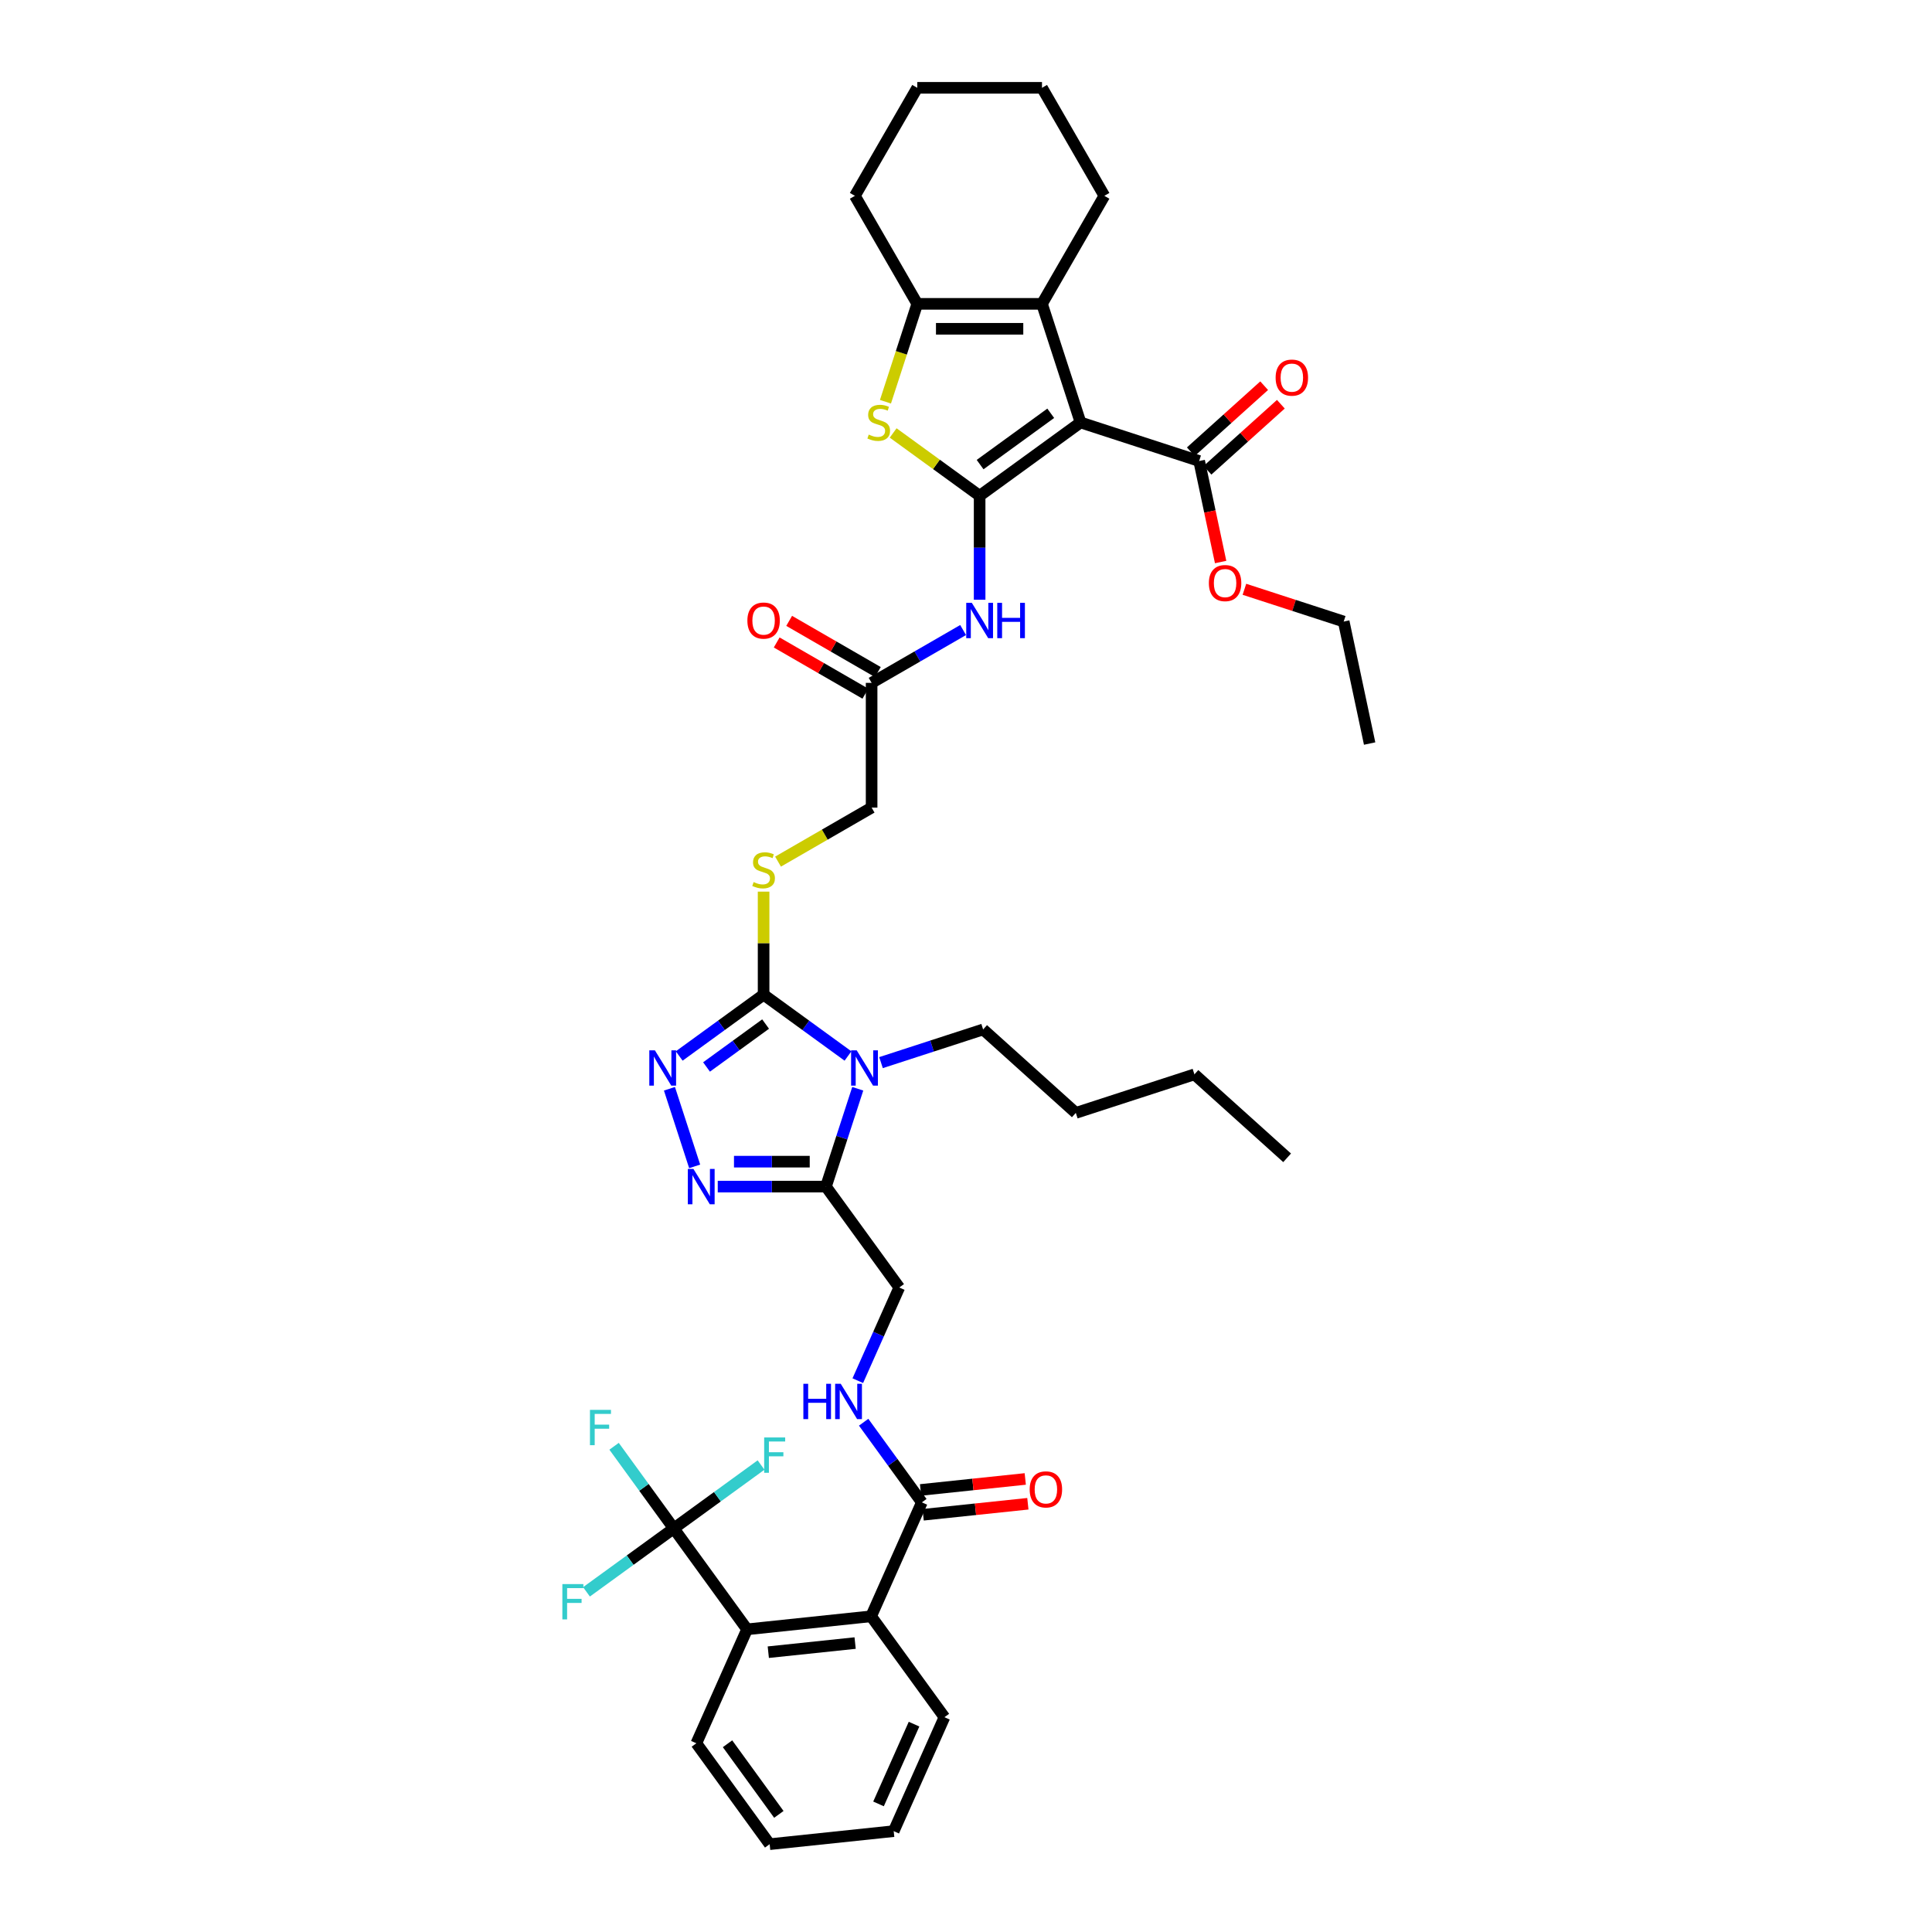 <?xml version='1.0' encoding='iso-8859-1'?>
<svg version='1.1' baseProfile='full'
              xmlns='http://www.w3.org/2000/svg'
                      xmlns:rdkit='http://www.rdkit.org/xml'
                      xmlns:xlink='http://www.w3.org/1999/xlink'
                  xml:space='preserve'
width='1000px' height='1000px' viewBox='0 0 1000 1000'>
<!-- END OF HEADER -->
<rect style='opacity:1.0;fill:#FFFFFF;stroke:none' width='1000' height='1000' x='0' y='0'> </rect>
<path class='bond-0' d='M 507.054,256.614 L 559.282,218.668' style='fill:none;fill-rule:evenodd;stroke:#000000;stroke-width:6px;stroke-linecap:butt;stroke-linejoin:miter;stroke-opacity:1' />
<path class='bond-0' d='M 507.299,240.477 L 543.858,213.915' style='fill:none;fill-rule:evenodd;stroke:#000000;stroke-width:6px;stroke-linecap:butt;stroke-linejoin:miter;stroke-opacity:1' />
<path class='bond-3' d='M 507.054,256.614 L 484.678,240.357' style='fill:none;fill-rule:evenodd;stroke:#000000;stroke-width:6px;stroke-linecap:butt;stroke-linejoin:miter;stroke-opacity:1' />
<path class='bond-3' d='M 484.678,240.357 L 462.302,224.1' style='fill:none;fill-rule:evenodd;stroke:#CCCC00;stroke-width:6px;stroke-linecap:butt;stroke-linejoin:miter;stroke-opacity:1' />
<path class='bond-10' d='M 507.054,256.614 L 507.054,283.515' style='fill:none;fill-rule:evenodd;stroke:#000000;stroke-width:6px;stroke-linecap:butt;stroke-linejoin:miter;stroke-opacity:1' />
<path class='bond-10' d='M 507.054,283.515 L 507.054,310.416' style='fill:none;fill-rule:evenodd;stroke:#0000FF;stroke-width:6px;stroke-linecap:butt;stroke-linejoin:miter;stroke-opacity:1' />
<path class='bond-5' d='M 559.282,218.668 L 539.332,157.271' style='fill:none;fill-rule:evenodd;stroke:#000000;stroke-width:6px;stroke-linecap:butt;stroke-linejoin:miter;stroke-opacity:1' />
<path class='bond-11' d='M 559.282,218.668 L 620.679,238.618' style='fill:none;fill-rule:evenodd;stroke:#000000;stroke-width:6px;stroke-linecap:butt;stroke-linejoin:miter;stroke-opacity:1' />
<path class='bond-1' d='M 438.918,546.579 L 417.078,530.711' style='fill:none;fill-rule:evenodd;stroke:#0000FF;stroke-width:6px;stroke-linecap:butt;stroke-linejoin:miter;stroke-opacity:1' />
<path class='bond-1' d='M 417.078,530.711 L 395.237,514.843' style='fill:none;fill-rule:evenodd;stroke:#000000;stroke-width:6px;stroke-linecap:butt;stroke-linejoin:miter;stroke-opacity:1' />
<path class='bond-4' d='M 443.971,563.544 L 435.743,588.865' style='fill:none;fill-rule:evenodd;stroke:#0000FF;stroke-width:6px;stroke-linecap:butt;stroke-linejoin:miter;stroke-opacity:1' />
<path class='bond-4' d='M 435.743,588.865 L 427.516,614.186' style='fill:none;fill-rule:evenodd;stroke:#000000;stroke-width:6px;stroke-linecap:butt;stroke-linejoin:miter;stroke-opacity:1' />
<path class='bond-26' d='M 456.013,550.011 L 482.438,541.425' style='fill:none;fill-rule:evenodd;stroke:#0000FF;stroke-width:6px;stroke-linecap:butt;stroke-linejoin:miter;stroke-opacity:1' />
<path class='bond-26' d='M 482.438,541.425 L 508.863,532.839' style='fill:none;fill-rule:evenodd;stroke:#000000;stroke-width:6px;stroke-linecap:butt;stroke-linejoin:miter;stroke-opacity:1' />
<path class='bond-2' d='M 395.237,514.843 L 395.237,488.174' style='fill:none;fill-rule:evenodd;stroke:#000000;stroke-width:6px;stroke-linecap:butt;stroke-linejoin:miter;stroke-opacity:1' />
<path class='bond-2' d='M 395.237,488.174 L 395.237,461.506' style='fill:none;fill-rule:evenodd;stroke:#CCCC00;stroke-width:6px;stroke-linecap:butt;stroke-linejoin:miter;stroke-opacity:1' />
<path class='bond-6' d='M 395.237,514.843 L 373.397,530.711' style='fill:none;fill-rule:evenodd;stroke:#000000;stroke-width:6px;stroke-linecap:butt;stroke-linejoin:miter;stroke-opacity:1' />
<path class='bond-6' d='M 373.397,530.711 L 351.557,546.579' style='fill:none;fill-rule:evenodd;stroke:#0000FF;stroke-width:6px;stroke-linecap:butt;stroke-linejoin:miter;stroke-opacity:1' />
<path class='bond-6' d='M 396.274,530.049 L 380.986,541.156' style='fill:none;fill-rule:evenodd;stroke:#000000;stroke-width:6px;stroke-linecap:butt;stroke-linejoin:miter;stroke-opacity:1' />
<path class='bond-6' d='M 380.986,541.156 L 365.698,552.264' style='fill:none;fill-rule:evenodd;stroke:#0000FF;stroke-width:6px;stroke-linecap:butt;stroke-linejoin:miter;stroke-opacity:1' />
<path class='bond-8' d='M 458.312,207.939 L 466.544,182.605' style='fill:none;fill-rule:evenodd;stroke:#CCCC00;stroke-width:6px;stroke-linecap:butt;stroke-linejoin:miter;stroke-opacity:1' />
<path class='bond-8' d='M 466.544,182.605 L 474.775,157.271' style='fill:none;fill-rule:evenodd;stroke:#000000;stroke-width:6px;stroke-linecap:butt;stroke-linejoin:miter;stroke-opacity:1' />
<path class='bond-18' d='M 427.516,614.186 L 465.462,666.414' style='fill:none;fill-rule:evenodd;stroke:#000000;stroke-width:6px;stroke-linecap:butt;stroke-linejoin:miter;stroke-opacity:1' />
<path class='bond-43' d='M 427.516,614.186 L 399.511,614.186' style='fill:none;fill-rule:evenodd;stroke:#000000;stroke-width:6px;stroke-linecap:butt;stroke-linejoin:miter;stroke-opacity:1' />
<path class='bond-43' d='M 399.511,614.186 L 371.506,614.186' style='fill:none;fill-rule:evenodd;stroke:#0000FF;stroke-width:6px;stroke-linecap:butt;stroke-linejoin:miter;stroke-opacity:1' />
<path class='bond-43' d='M 419.114,601.275 L 399.511,601.275' style='fill:none;fill-rule:evenodd;stroke:#000000;stroke-width:6px;stroke-linecap:butt;stroke-linejoin:miter;stroke-opacity:1' />
<path class='bond-43' d='M 399.511,601.275 L 379.908,601.275' style='fill:none;fill-rule:evenodd;stroke:#0000FF;stroke-width:6px;stroke-linecap:butt;stroke-linejoin:miter;stroke-opacity:1' />
<path class='bond-28' d='M 539.332,157.271 L 571.611,101.363' style='fill:none;fill-rule:evenodd;stroke:#000000;stroke-width:6px;stroke-linecap:butt;stroke-linejoin:miter;stroke-opacity:1' />
<path class='bond-41' d='M 539.332,157.271 L 474.775,157.271' style='fill:none;fill-rule:evenodd;stroke:#000000;stroke-width:6px;stroke-linecap:butt;stroke-linejoin:miter;stroke-opacity:1' />
<path class='bond-41' d='M 529.649,170.182 L 484.459,170.182' style='fill:none;fill-rule:evenodd;stroke:#000000;stroke-width:6px;stroke-linecap:butt;stroke-linejoin:miter;stroke-opacity:1' />
<path class='bond-7' d='M 346.504,563.544 L 359.556,603.714' style='fill:none;fill-rule:evenodd;stroke:#0000FF;stroke-width:6px;stroke-linecap:butt;stroke-linejoin:miter;stroke-opacity:1' />
<path class='bond-29' d='M 474.775,157.271 L 442.496,101.363' style='fill:none;fill-rule:evenodd;stroke:#000000;stroke-width:6px;stroke-linecap:butt;stroke-linejoin:miter;stroke-opacity:1' />
<path class='bond-9' d='M 348.743,791.114 L 386.688,843.342' style='fill:none;fill-rule:evenodd;stroke:#000000;stroke-width:6px;stroke-linecap:butt;stroke-linejoin:miter;stroke-opacity:1' />
<path class='bond-22' d='M 348.743,791.114 L 333.295,769.851' style='fill:none;fill-rule:evenodd;stroke:#000000;stroke-width:6px;stroke-linecap:butt;stroke-linejoin:miter;stroke-opacity:1' />
<path class='bond-22' d='M 333.295,769.851 L 317.847,748.589' style='fill:none;fill-rule:evenodd;stroke:#33CCCC;stroke-width:6px;stroke-linecap:butt;stroke-linejoin:miter;stroke-opacity:1' />
<path class='bond-23' d='M 348.743,791.114 L 326.154,807.526' style='fill:none;fill-rule:evenodd;stroke:#000000;stroke-width:6px;stroke-linecap:butt;stroke-linejoin:miter;stroke-opacity:1' />
<path class='bond-23' d='M 326.154,807.526 L 303.564,823.938' style='fill:none;fill-rule:evenodd;stroke:#33CCCC;stroke-width:6px;stroke-linecap:butt;stroke-linejoin:miter;stroke-opacity:1' />
<path class='bond-24' d='M 348.743,791.114 L 371.332,774.702' style='fill:none;fill-rule:evenodd;stroke:#000000;stroke-width:6px;stroke-linecap:butt;stroke-linejoin:miter;stroke-opacity:1' />
<path class='bond-24' d='M 371.332,774.702 L 393.921,758.29' style='fill:none;fill-rule:evenodd;stroke:#33CCCC;stroke-width:6px;stroke-linecap:butt;stroke-linejoin:miter;stroke-opacity:1' />
<path class='bond-16' d='M 498.506,326.106 L 474.826,339.778' style='fill:none;fill-rule:evenodd;stroke:#0000FF;stroke-width:6px;stroke-linecap:butt;stroke-linejoin:miter;stroke-opacity:1' />
<path class='bond-16' d='M 474.826,339.778 L 451.146,353.45' style='fill:none;fill-rule:evenodd;stroke:#000000;stroke-width:6px;stroke-linecap:butt;stroke-linejoin:miter;stroke-opacity:1' />
<path class='bond-19' d='M 624.999,243.415 L 643.983,226.321' style='fill:none;fill-rule:evenodd;stroke:#000000;stroke-width:6px;stroke-linecap:butt;stroke-linejoin:miter;stroke-opacity:1' />
<path class='bond-19' d='M 643.983,226.321 L 662.968,209.228' style='fill:none;fill-rule:evenodd;stroke:#FF0000;stroke-width:6px;stroke-linecap:butt;stroke-linejoin:miter;stroke-opacity:1' />
<path class='bond-19' d='M 616.359,233.82 L 635.344,216.726' style='fill:none;fill-rule:evenodd;stroke:#000000;stroke-width:6px;stroke-linecap:butt;stroke-linejoin:miter;stroke-opacity:1' />
<path class='bond-19' d='M 635.344,216.726 L 654.328,199.633' style='fill:none;fill-rule:evenodd;stroke:#FF0000;stroke-width:6px;stroke-linecap:butt;stroke-linejoin:miter;stroke-opacity:1' />
<path class='bond-27' d='M 620.679,238.618 L 626.236,264.762' style='fill:none;fill-rule:evenodd;stroke:#000000;stroke-width:6px;stroke-linecap:butt;stroke-linejoin:miter;stroke-opacity:1' />
<path class='bond-27' d='M 626.236,264.762 L 631.793,290.906' style='fill:none;fill-rule:evenodd;stroke:#FF0000;stroke-width:6px;stroke-linecap:butt;stroke-linejoin:miter;stroke-opacity:1' />
<path class='bond-12' d='M 386.688,843.342 L 450.892,836.594' style='fill:none;fill-rule:evenodd;stroke:#000000;stroke-width:6px;stroke-linecap:butt;stroke-linejoin:miter;stroke-opacity:1' />
<path class='bond-12' d='M 397.669,855.17 L 442.611,850.447' style='fill:none;fill-rule:evenodd;stroke:#000000;stroke-width:6px;stroke-linecap:butt;stroke-linejoin:miter;stroke-opacity:1' />
<path class='bond-30' d='M 386.688,843.342 L 360.431,902.318' style='fill:none;fill-rule:evenodd;stroke:#000000;stroke-width:6px;stroke-linecap:butt;stroke-linejoin:miter;stroke-opacity:1' />
<path class='bond-13' d='M 450.892,836.594 L 477.15,777.618' style='fill:none;fill-rule:evenodd;stroke:#000000;stroke-width:6px;stroke-linecap:butt;stroke-linejoin:miter;stroke-opacity:1' />
<path class='bond-31' d='M 450.892,836.594 L 488.838,888.821' style='fill:none;fill-rule:evenodd;stroke:#000000;stroke-width:6px;stroke-linecap:butt;stroke-linejoin:miter;stroke-opacity:1' />
<path class='bond-14' d='M 477.15,777.618 L 462.084,756.881' style='fill:none;fill-rule:evenodd;stroke:#000000;stroke-width:6px;stroke-linecap:butt;stroke-linejoin:miter;stroke-opacity:1' />
<path class='bond-14' d='M 462.084,756.881 L 447.018,736.145' style='fill:none;fill-rule:evenodd;stroke:#0000FF;stroke-width:6px;stroke-linecap:butt;stroke-linejoin:miter;stroke-opacity:1' />
<path class='bond-20' d='M 477.824,784.038 L 504.923,781.19' style='fill:none;fill-rule:evenodd;stroke:#000000;stroke-width:6px;stroke-linecap:butt;stroke-linejoin:miter;stroke-opacity:1' />
<path class='bond-20' d='M 504.923,781.19 L 532.022,778.342' style='fill:none;fill-rule:evenodd;stroke:#FF0000;stroke-width:6px;stroke-linecap:butt;stroke-linejoin:miter;stroke-opacity:1' />
<path class='bond-20' d='M 476.475,771.197 L 503.573,768.349' style='fill:none;fill-rule:evenodd;stroke:#000000;stroke-width:6px;stroke-linecap:butt;stroke-linejoin:miter;stroke-opacity:1' />
<path class='bond-20' d='M 503.573,768.349 L 530.672,765.501' style='fill:none;fill-rule:evenodd;stroke:#FF0000;stroke-width:6px;stroke-linecap:butt;stroke-linejoin:miter;stroke-opacity:1' />
<path class='bond-15' d='M 402.713,445.97 L 426.929,431.988' style='fill:none;fill-rule:evenodd;stroke:#CCCC00;stroke-width:6px;stroke-linecap:butt;stroke-linejoin:miter;stroke-opacity:1' />
<path class='bond-15' d='M 426.929,431.988 L 451.146,418.007' style='fill:none;fill-rule:evenodd;stroke:#000000;stroke-width:6px;stroke-linecap:butt;stroke-linejoin:miter;stroke-opacity:1' />
<path class='bond-21' d='M 454.373,347.859 L 431.422,334.608' style='fill:none;fill-rule:evenodd;stroke:#000000;stroke-width:6px;stroke-linecap:butt;stroke-linejoin:miter;stroke-opacity:1' />
<path class='bond-21' d='M 431.422,334.608 L 408.472,321.358' style='fill:none;fill-rule:evenodd;stroke:#FF0000;stroke-width:6px;stroke-linecap:butt;stroke-linejoin:miter;stroke-opacity:1' />
<path class='bond-21' d='M 447.918,359.041 L 424.967,345.79' style='fill:none;fill-rule:evenodd;stroke:#000000;stroke-width:6px;stroke-linecap:butt;stroke-linejoin:miter;stroke-opacity:1' />
<path class='bond-21' d='M 424.967,345.79 L 402.016,332.539' style='fill:none;fill-rule:evenodd;stroke:#FF0000;stroke-width:6px;stroke-linecap:butt;stroke-linejoin:miter;stroke-opacity:1' />
<path class='bond-25' d='M 451.146,353.45 L 451.146,418.007' style='fill:none;fill-rule:evenodd;stroke:#000000;stroke-width:6px;stroke-linecap:butt;stroke-linejoin:miter;stroke-opacity:1' />
<path class='bond-17' d='M 443.992,714.635 L 454.727,690.524' style='fill:none;fill-rule:evenodd;stroke:#0000FF;stroke-width:6px;stroke-linecap:butt;stroke-linejoin:miter;stroke-opacity:1' />
<path class='bond-17' d='M 454.727,690.524 L 465.462,666.414' style='fill:none;fill-rule:evenodd;stroke:#000000;stroke-width:6px;stroke-linecap:butt;stroke-linejoin:miter;stroke-opacity:1' />
<path class='bond-33' d='M 508.863,532.839 L 556.838,576.036' style='fill:none;fill-rule:evenodd;stroke:#000000;stroke-width:6px;stroke-linecap:butt;stroke-linejoin:miter;stroke-opacity:1' />
<path class='bond-32' d='M 644.108,305.015 L 669.803,313.364' style='fill:none;fill-rule:evenodd;stroke:#FF0000;stroke-width:6px;stroke-linecap:butt;stroke-linejoin:miter;stroke-opacity:1' />
<path class='bond-32' d='M 669.803,313.364 L 695.499,321.713' style='fill:none;fill-rule:evenodd;stroke:#000000;stroke-width:6px;stroke-linecap:butt;stroke-linejoin:miter;stroke-opacity:1' />
<path class='bond-35' d='M 571.611,101.363 L 539.332,45.455' style='fill:none;fill-rule:evenodd;stroke:#000000;stroke-width:6px;stroke-linecap:butt;stroke-linejoin:miter;stroke-opacity:1' />
<path class='bond-36' d='M 442.496,101.363 L 474.775,45.455' style='fill:none;fill-rule:evenodd;stroke:#000000;stroke-width:6px;stroke-linecap:butt;stroke-linejoin:miter;stroke-opacity:1' />
<path class='bond-44' d='M 360.431,902.318 L 398.376,954.545' style='fill:none;fill-rule:evenodd;stroke:#000000;stroke-width:6px;stroke-linecap:butt;stroke-linejoin:miter;stroke-opacity:1' />
<path class='bond-44' d='M 376.568,902.563 L 403.13,939.122' style='fill:none;fill-rule:evenodd;stroke:#000000;stroke-width:6px;stroke-linecap:butt;stroke-linejoin:miter;stroke-opacity:1' />
<path class='bond-37' d='M 488.838,888.821 L 462.58,947.797' style='fill:none;fill-rule:evenodd;stroke:#000000;stroke-width:6px;stroke-linecap:butt;stroke-linejoin:miter;stroke-opacity:1' />
<path class='bond-37' d='M 473.104,892.416 L 454.723,933.699' style='fill:none;fill-rule:evenodd;stroke:#000000;stroke-width:6px;stroke-linecap:butt;stroke-linejoin:miter;stroke-opacity:1' />
<path class='bond-39' d='M 695.499,321.713 L 708.921,384.86' style='fill:none;fill-rule:evenodd;stroke:#000000;stroke-width:6px;stroke-linecap:butt;stroke-linejoin:miter;stroke-opacity:1' />
<path class='bond-34' d='M 556.838,576.036 L 618.236,556.087' style='fill:none;fill-rule:evenodd;stroke:#000000;stroke-width:6px;stroke-linecap:butt;stroke-linejoin:miter;stroke-opacity:1' />
<path class='bond-40' d='M 618.236,556.087 L 666.211,599.284' style='fill:none;fill-rule:evenodd;stroke:#000000;stroke-width:6px;stroke-linecap:butt;stroke-linejoin:miter;stroke-opacity:1' />
<path class='bond-42' d='M 539.332,45.455 L 474.775,45.455' style='fill:none;fill-rule:evenodd;stroke:#000000;stroke-width:6px;stroke-linecap:butt;stroke-linejoin:miter;stroke-opacity:1' />
<path class='bond-38' d='M 462.58,947.797 L 398.376,954.545' style='fill:none;fill-rule:evenodd;stroke:#000000;stroke-width:6px;stroke-linecap:butt;stroke-linejoin:miter;stroke-opacity:1' />
<path  class='atom-2' d='M 443.424 543.647
L 449.415 553.331
Q 450.009 554.286, 450.964 556.016
Q 451.92 557.747, 451.971 557.85
L 451.971 543.647
L 454.399 543.647
L 454.399 561.93
L 451.894 561.93
L 445.464 551.342
Q 444.715 550.103, 443.915 548.683
Q 443.14 547.262, 442.907 546.823
L 442.907 561.93
L 440.532 561.93
L 440.532 543.647
L 443.424 543.647
' fill='#0000FF'/>
<path  class='atom-4' d='M 449.661 224.943
Q 449.868 225.021, 450.72 225.382
Q 451.572 225.744, 452.502 225.976
Q 453.457 226.183, 454.387 226.183
Q 456.117 226.183, 457.124 225.356
Q 458.131 224.504, 458.131 223.032
Q 458.131 222.025, 457.615 221.406
Q 457.124 220.786, 456.349 220.45
Q 455.575 220.114, 454.284 219.727
Q 452.657 219.236, 451.675 218.772
Q 450.72 218.307, 450.023 217.326
Q 449.351 216.344, 449.351 214.692
Q 449.351 212.393, 450.901 210.973
Q 452.476 209.553, 455.575 209.553
Q 457.692 209.553, 460.094 210.56
L 459.5 212.548
Q 457.305 211.645, 455.652 211.645
Q 453.87 211.645, 452.889 212.393
Q 451.908 213.116, 451.934 214.382
Q 451.934 215.363, 452.424 215.957
Q 452.941 216.551, 453.664 216.887
Q 454.413 217.222, 455.652 217.61
Q 457.305 218.126, 458.286 218.643
Q 459.267 219.159, 459.965 220.218
Q 460.688 221.251, 460.688 223.032
Q 460.688 225.563, 458.983 226.932
Q 457.305 228.274, 454.49 228.274
Q 452.863 228.274, 451.624 227.913
Q 450.41 227.577, 448.964 226.983
L 449.661 224.943
' fill='#CCCC00'/>
<path  class='atom-7' d='M 338.968 543.647
L 344.959 553.331
Q 345.553 554.286, 346.508 556.016
Q 347.464 557.747, 347.516 557.85
L 347.516 543.647
L 349.943 543.647
L 349.943 561.93
L 347.438 561.93
L 341.008 551.342
Q 340.259 550.103, 339.459 548.683
Q 338.684 547.262, 338.452 546.823
L 338.452 561.93
L 336.076 561.93
L 336.076 543.647
L 338.968 543.647
' fill='#0000FF'/>
<path  class='atom-8' d='M 358.917 605.045
L 364.908 614.728
Q 365.502 615.684, 366.458 617.414
Q 367.413 619.144, 367.465 619.247
L 367.465 605.045
L 369.892 605.045
L 369.892 623.327
L 367.387 623.327
L 360.957 612.74
Q 360.209 611.501, 359.408 610.08
Q 358.633 608.66, 358.401 608.221
L 358.401 623.327
L 356.025 623.327
L 356.025 605.045
L 358.917 605.045
' fill='#0000FF'/>
<path  class='atom-11' d='M 503.012 312.03
L 509.003 321.714
Q 509.597 322.669, 510.553 324.399
Q 511.508 326.129, 511.56 326.233
L 511.56 312.03
L 513.987 312.03
L 513.987 330.313
L 511.482 330.313
L 505.052 319.725
Q 504.304 318.486, 503.503 317.065
Q 502.728 315.645, 502.496 315.206
L 502.496 330.313
L 500.12 330.313
L 500.12 312.03
L 503.012 312.03
' fill='#0000FF'/>
<path  class='atom-11' d='M 516.182 312.03
L 518.661 312.03
L 518.661 319.803
L 528.009 319.803
L 528.009 312.03
L 530.488 312.03
L 530.488 330.313
L 528.009 330.313
L 528.009 321.869
L 518.661 321.869
L 518.661 330.313
L 516.182 330.313
L 516.182 312.03
' fill='#0000FF'/>
<path  class='atom-16' d='M 390.073 456.561
Q 390.279 456.638, 391.132 457
Q 391.984 457.361, 392.913 457.594
Q 393.869 457.8, 394.798 457.8
Q 396.528 457.8, 397.536 456.974
Q 398.543 456.122, 398.543 454.65
Q 398.543 453.643, 398.026 453.023
Q 397.536 452.403, 396.761 452.067
Q 395.986 451.732, 394.695 451.344
Q 393.068 450.854, 392.087 450.389
Q 391.132 449.924, 390.434 448.943
Q 389.763 447.962, 389.763 446.309
Q 389.763 444.011, 391.312 442.59
Q 392.887 441.17, 395.986 441.17
Q 398.104 441.17, 400.505 442.177
L 399.911 444.166
Q 397.716 443.262, 396.064 443.262
Q 394.282 443.262, 393.301 444.011
Q 392.319 444.734, 392.345 445.999
Q 392.345 446.98, 392.836 447.574
Q 393.352 448.168, 394.075 448.504
Q 394.824 448.84, 396.064 449.227
Q 397.716 449.743, 398.698 450.26
Q 399.679 450.776, 400.376 451.835
Q 401.099 452.868, 401.099 454.65
Q 401.099 457.18, 399.395 458.549
Q 397.716 459.892, 394.902 459.892
Q 393.275 459.892, 392.035 459.53
Q 390.822 459.195, 389.376 458.601
L 390.073 456.561
' fill='#CCCC00'/>
<path  class='atom-18' d='M 415.821 716.249
L 418.3 716.249
L 418.3 724.021
L 427.648 724.021
L 427.648 716.249
L 430.127 716.249
L 430.127 734.531
L 427.648 734.531
L 427.648 726.087
L 418.3 726.087
L 418.3 734.531
L 415.821 734.531
L 415.821 716.249
' fill='#0000FF'/>
<path  class='atom-18' d='M 435.163 716.249
L 441.154 725.932
Q 441.747 726.888, 442.703 728.618
Q 443.658 730.348, 443.71 730.451
L 443.71 716.249
L 446.137 716.249
L 446.137 734.531
L 443.633 734.531
L 437.203 723.944
Q 436.454 722.704, 435.653 721.284
Q 434.879 719.864, 434.646 719.425
L 434.646 734.531
L 432.27 734.531
L 432.27 716.249
L 435.163 716.249
' fill='#0000FF'/>
<path  class='atom-20' d='M 660.262 195.472
Q 660.262 191.082, 662.431 188.629
Q 664.6 186.176, 668.654 186.176
Q 672.709 186.176, 674.878 188.629
Q 677.047 191.082, 677.047 195.472
Q 677.047 199.914, 674.852 202.444
Q 672.657 204.949, 668.654 204.949
Q 664.626 204.949, 662.431 202.444
Q 660.262 199.939, 660.262 195.472
M 668.654 202.883
Q 671.443 202.883, 672.941 201.024
Q 674.465 199.139, 674.465 195.472
Q 674.465 191.883, 672.941 190.075
Q 671.443 188.242, 668.654 188.242
Q 665.865 188.242, 664.342 190.049
Q 662.844 191.857, 662.844 195.472
Q 662.844 199.165, 664.342 201.024
Q 665.865 202.883, 668.654 202.883
' fill='#FF0000'/>
<path  class='atom-21' d='M 532.961 770.921
Q 532.961 766.531, 535.13 764.078
Q 537.299 761.625, 541.353 761.625
Q 545.407 761.625, 547.577 764.078
Q 549.746 766.531, 549.746 770.921
Q 549.746 775.363, 547.551 777.893
Q 545.356 780.398, 541.353 780.398
Q 537.325 780.398, 535.13 777.893
Q 532.961 775.389, 532.961 770.921
M 541.353 778.332
Q 544.142 778.332, 545.64 776.473
Q 547.163 774.588, 547.163 770.921
Q 547.163 767.332, 545.64 765.524
Q 544.142 763.691, 541.353 763.691
Q 538.564 763.691, 537.041 765.498
Q 535.543 767.306, 535.543 770.921
Q 535.543 774.614, 537.041 776.473
Q 538.564 778.332, 541.353 778.332
' fill='#FF0000'/>
<path  class='atom-22' d='M 386.845 321.223
Q 386.845 316.833, 389.014 314.38
Q 391.183 311.927, 395.237 311.927
Q 399.292 311.927, 401.461 314.38
Q 403.63 316.833, 403.63 321.223
Q 403.63 325.664, 401.435 328.195
Q 399.24 330.7, 395.237 330.7
Q 391.209 330.7, 389.014 328.195
Q 386.845 325.69, 386.845 321.223
M 395.237 328.634
Q 398.026 328.634, 399.524 326.775
Q 401.047 324.89, 401.047 321.223
Q 401.047 317.634, 399.524 315.826
Q 398.026 313.993, 395.237 313.993
Q 392.448 313.993, 390.925 315.8
Q 389.427 317.608, 389.427 321.223
Q 389.427 324.916, 390.925 326.775
Q 392.448 328.634, 395.237 328.634
' fill='#FF0000'/>
<path  class='atom-23' d='M 305.361 729.745
L 316.233 729.745
L 316.233 731.836
L 307.814 731.836
L 307.814 737.388
L 315.303 737.388
L 315.303 739.506
L 307.814 739.506
L 307.814 748.027
L 305.361 748.027
L 305.361 729.745
' fill='#33CCCC'/>
<path  class='atom-24' d='M 291.079 819.918
L 301.95 819.918
L 301.95 822.01
L 293.532 822.01
L 293.532 827.562
L 301.021 827.562
L 301.021 829.679
L 293.532 829.679
L 293.532 838.201
L 291.079 838.201
L 291.079 819.918
' fill='#33CCCC'/>
<path  class='atom-25' d='M 395.535 744.027
L 406.406 744.027
L 406.406 746.118
L 397.988 746.118
L 397.988 751.67
L 405.477 751.67
L 405.477 753.788
L 397.988 753.788
L 397.988 762.309
L 395.535 762.309
L 395.535 744.027
' fill='#33CCCC'/>
<path  class='atom-28' d='M 625.709 301.816
Q 625.709 297.426, 627.878 294.973
Q 630.047 292.519, 634.101 292.519
Q 638.155 292.519, 640.325 294.973
Q 642.494 297.426, 642.494 301.816
Q 642.494 306.257, 640.299 308.788
Q 638.104 311.293, 634.101 311.293
Q 630.073 311.293, 627.878 308.788
Q 625.709 306.283, 625.709 301.816
M 634.101 309.227
Q 636.89 309.227, 638.388 307.368
Q 639.911 305.483, 639.911 301.816
Q 639.911 298.226, 638.388 296.419
Q 636.89 294.585, 634.101 294.585
Q 631.312 294.585, 629.789 296.393
Q 628.291 298.201, 628.291 301.816
Q 628.291 305.508, 629.789 307.368
Q 631.312 309.227, 634.101 309.227
' fill='#FF0000'/>
</svg>
